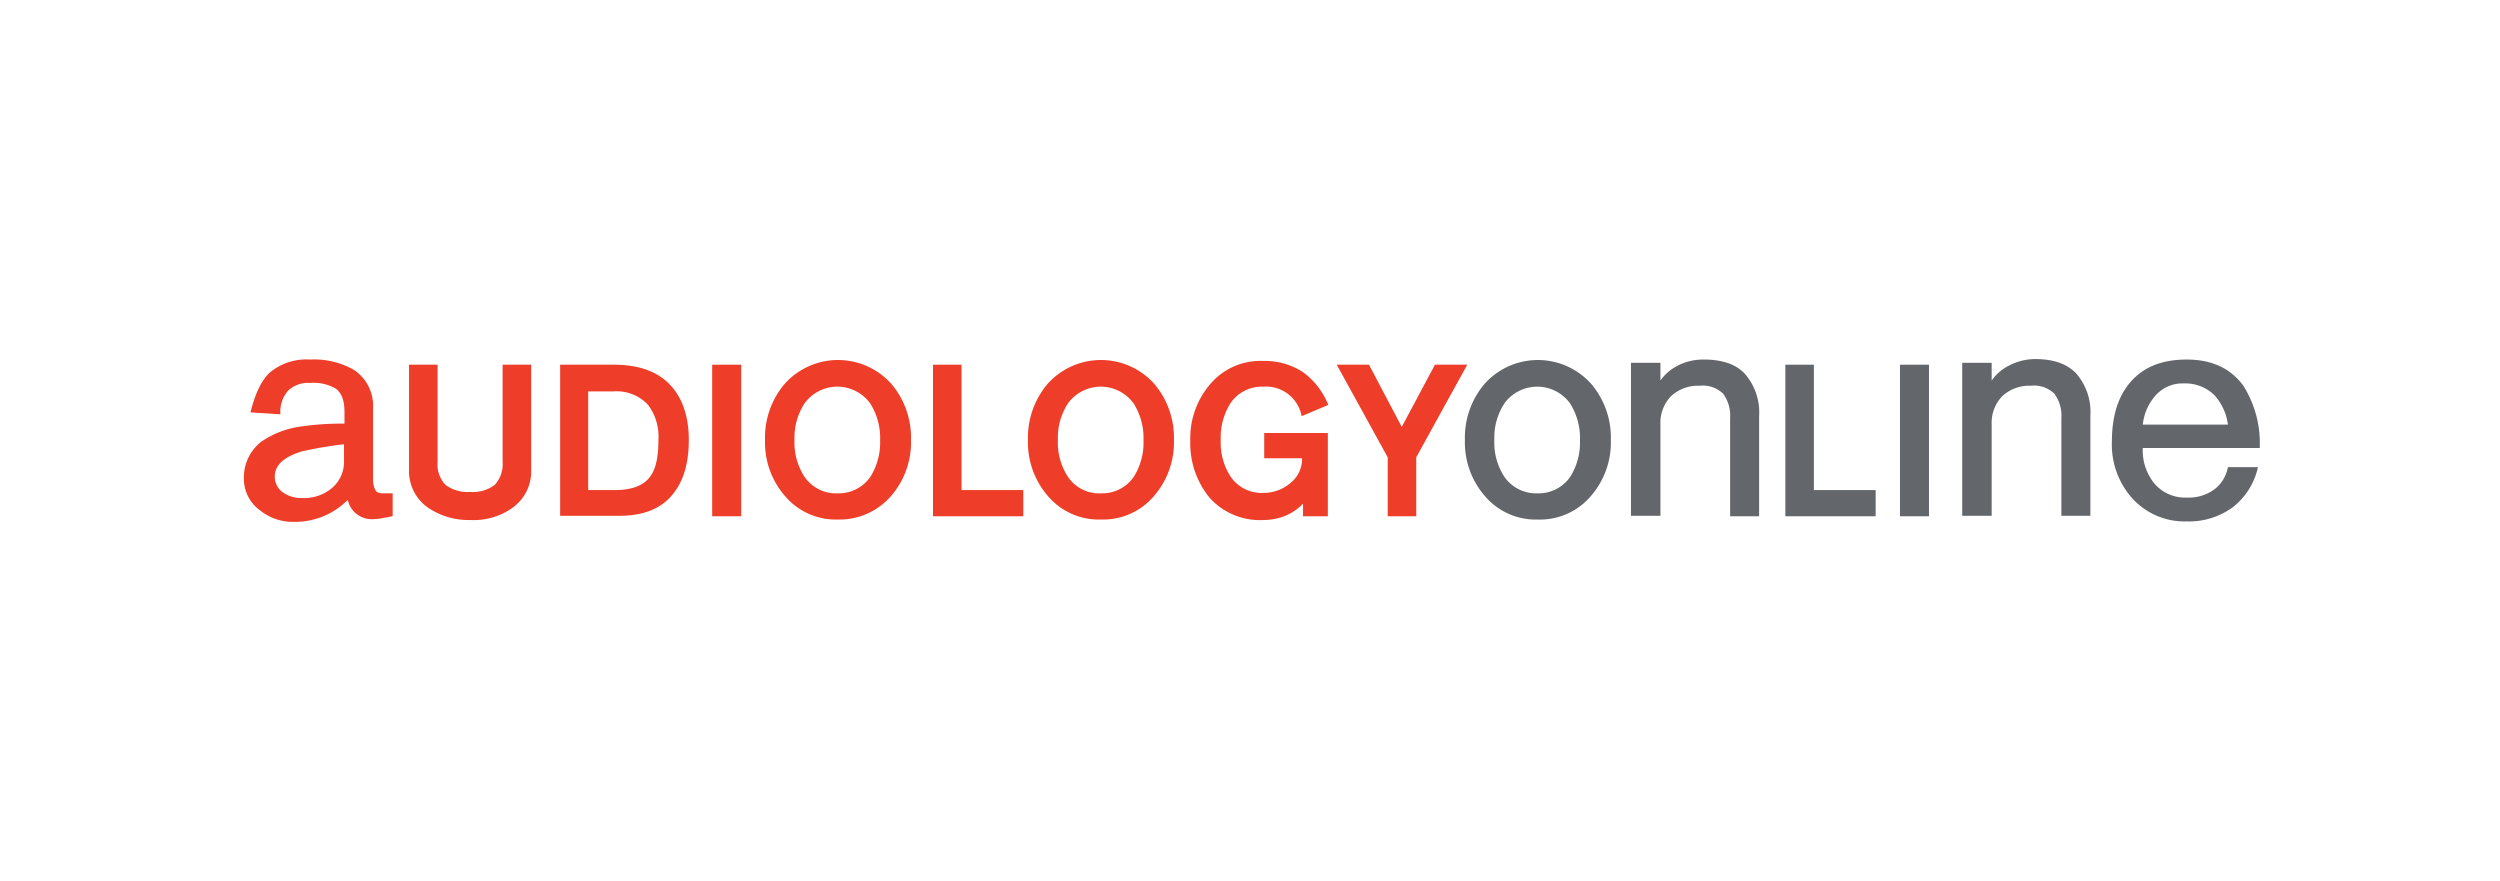 <?xml version="1.0" encoding="UTF-8"?> <svg xmlns="http://www.w3.org/2000/svg" xmlns:xlink="http://www.w3.org/1999/xlink" width="369" height="130" viewBox="0 0 369 130"><defs><clipPath id="a"><rect width="369" height="130" transform="translate(19.704 106.758)" fill="#f2f2f2"></rect></clipPath></defs><g transform="translate(-19.704 -106.758)" clip-path="url(#a)"><g transform="translate(55.604 159.758)"><path d="M8.8,20.539a6.314,6.314,0,0,0,4.35-1.519,5.082,5.082,0,0,0,1.726-4.074V12.6a62.081,62.081,0,0,0-6.145,1.036c-2.762.829-4.074,2.071-4.074,3.729a2.809,2.809,0,0,0,1.312,2.417,4.7,4.7,0,0,0,2.831.76ZM5.486,8.179,1.067,7.9c.69-2.762,1.588-4.626,2.762-5.8A8.407,8.407,0,0,1,9.836.1a11.889,11.889,0,0,1,6.491,1.519,6.34,6.34,0,0,1,2.831,5.662V17.57a3.773,3.773,0,0,0,.276,1.657c.138.414.552.621,1.174.621h1.45v3.383c-.207,0-.552.138-1.174.207a7.133,7.133,0,0,1-1.519.207,3.619,3.619,0,0,1-3.936-2.831A10.961,10.961,0,0,1,7.557,24.06a7.762,7.762,0,0,1-5.11-1.726A5.725,5.725,0,0,1,.1,17.639a6.645,6.645,0,0,1,2.624-5.455,13.561,13.561,0,0,1,5.869-2.21,41.306,41.306,0,0,1,6.353-.414V7.834c0-1.657-.414-2.831-1.312-3.452a6.471,6.471,0,0,0-3.729-.829A4.29,4.29,0,0,0,6.591,4.726a4.722,4.722,0,0,0-1.1,3.452Z" transform="translate(0 -0.031)" fill="#ee3d29"></path><path d="M44.515,24.125a10.72,10.72,0,0,1-6.284-1.8A6.583,6.583,0,0,1,35.4,16.667V1.2h4.212V15.562a4.354,4.354,0,0,0,1.174,3.383,5.511,5.511,0,0,0,3.66,1.036,5.308,5.308,0,0,0,3.591-1.036,4.458,4.458,0,0,0,1.174-3.383V1.2h4.212V16.667a6.61,6.61,0,0,1-2.762,5.662,9.851,9.851,0,0,1-6.145,1.8Z" transform="translate(-10.925 -0.371)" fill="#ee3d29"></path><path d="M75.779,19.705c2.417,0,4.143-.621,5.11-1.864.9-1.1,1.312-2.9,1.312-5.455a7.8,7.8,0,0,0-1.519-5.248,6.3,6.3,0,0,0-5.041-2h-3.8V19.705ZM75.641,1.2c3.591,0,6.353.967,8.217,2.9s2.831,4.7,2.831,8.217-.829,6.214-2.486,8.148c-1.726,2.071-4.35,3.038-7.8,3.038H67.7V1.2Z" transform="translate(-20.922 -0.371)" fill="#ee3d29"></path><path d="M104.481,1.2V23.572H100.2V1.2Z" transform="translate(-30.981 -0.371)" fill="#ee3d29"></path><path d="M122.2,19.879a5.684,5.684,0,0,0,4.833-2.417,9.5,9.5,0,0,0,1.45-5.386,9.577,9.577,0,0,0-1.45-5.455,5.991,5.991,0,0,0-9.667-.069,9.234,9.234,0,0,0-1.519,5.455,9.2,9.2,0,0,0,1.45,5.386,5.617,5.617,0,0,0,4.9,2.486Zm.069,3.867a9.847,9.847,0,0,1-7.872-3.522,12.072,12.072,0,0,1-2.9-8.217,12.252,12.252,0,0,1,2.9-8.286,10.559,10.559,0,0,1,15.743,0,12.252,12.252,0,0,1,2.9,8.286,12.072,12.072,0,0,1-2.9,8.217,10.042,10.042,0,0,1-7.872,3.522Z" transform="translate(-34.479 -0.062)" fill="#ee3d29"></path><path d="M151.612,1.2V19.705h9.115v3.867H147.4V1.2Z" transform="translate(-45.59 -0.371)" fill="#ee3d29"></path><path d="M178.472,19.879a5.684,5.684,0,0,0,4.833-2.417,9.5,9.5,0,0,0,1.45-5.386,9.577,9.577,0,0,0-1.45-5.455,5.991,5.991,0,0,0-9.667-.069,9.234,9.234,0,0,0-1.519,5.455,9.2,9.2,0,0,0,1.45,5.386,5.537,5.537,0,0,0,4.9,2.486Zm0,3.867a9.847,9.847,0,0,1-7.872-3.522,12.072,12.072,0,0,1-2.9-8.217,12.252,12.252,0,0,1,2.9-8.286,10.559,10.559,0,0,1,15.743,0,12.252,12.252,0,0,1,2.9,8.286,12.072,12.072,0,0,1-2.9,8.217,9.847,9.847,0,0,1-7.872,3.522Z" transform="translate(-51.873 -0.062)" fill="#ee3d29"></path><path d="M213.172,4.2a5.6,5.6,0,0,0-4.833,2.417,9.578,9.578,0,0,0-1.45,5.455,9.2,9.2,0,0,0,1.45,5.386,5.521,5.521,0,0,0,4.833,2.417,6.084,6.084,0,0,0,4-1.45,4.542,4.542,0,0,0,1.726-3.66H213.31V11.034H222.7V23.325h-3.66V21.46a7.724,7.724,0,0,1-2.624,1.8,8.746,8.746,0,0,1-3.245.621,9.973,9.973,0,0,1-7.941-3.314,12.675,12.675,0,0,1-2.831-8.424,12.265,12.265,0,0,1,2.969-8.355A9.713,9.713,0,0,1,213.172.4a10.281,10.281,0,0,1,5.869,1.657,11.118,11.118,0,0,1,3.729,4.833l-3.936,1.657a5.345,5.345,0,0,0-5.662-4.35Z" transform="translate(-62.612 -0.124)" fill="#ee3d29"></path><path d="M233.7,1.2h4.764l4.833,9.184L248.2,1.2h4.764l-7.526,13.672v8.7h-4.212v-8.7Z" transform="translate(-72.3 -0.371)" fill="#ee3d29"></path><path d="M271.8,19.879a5.684,5.684,0,0,0,4.833-2.417,9.5,9.5,0,0,0,1.45-5.386,9.577,9.577,0,0,0-1.45-5.455,5.991,5.991,0,0,0-9.667-.069,9.234,9.234,0,0,0-1.519,5.455,9.2,9.2,0,0,0,1.45,5.386,5.7,5.7,0,0,0,4.9,2.486Zm.069,3.867A9.847,9.847,0,0,1,264,20.224a12.072,12.072,0,0,1-2.9-8.217A12.252,12.252,0,0,1,264,3.722a10.558,10.558,0,0,1,15.743,0,12.252,12.252,0,0,1,2.9,8.286,12.072,12.072,0,0,1-2.9,8.217,9.847,9.847,0,0,1-7.872,3.522Z" transform="translate(-80.78 -0.062)" fill="#63676b"></path><path d="M333.812,1.2V19.705h9.115v3.867H329.6V1.2Z" transform="translate(-101.981 -0.371)" fill="#63676b"></path><path d="M358.381,1.2V23.572H354.1V1.2Z" transform="translate(-109.564 -0.371)" fill="#63676b"></path><path d="M300.95.583V3.622h-.276A6.87,6.87,0,0,1,303.5,1a8.175,8.175,0,0,1,3.867-.9c2.693,0,4.764.69,6.076,2.141a8.661,8.661,0,0,1,2.071,6.214V23.232h-4.281V8.731A5.432,5.432,0,0,0,310.2,5.141a4.277,4.277,0,0,0-3.452-1.174,5.853,5.853,0,0,0-4.212,1.519,5.621,5.621,0,0,0-1.588,4.143V23.163H296.6V.583Z" transform="translate(-91.768 -0.031)" fill="#63676b"></path><path d="M371.75.552V3.591h-.276A6.87,6.87,0,0,1,374.3.967,8.229,8.229,0,0,1,378.172,0c2.693,0,4.7.69,6.076,2.141a8.661,8.661,0,0,1,2.072,6.214V23.132h-4.281V8.7A5.432,5.432,0,0,0,381,5.11a4.277,4.277,0,0,0-3.452-1.174,5.853,5.853,0,0,0-4.212,1.519A5.621,5.621,0,0,0,371.75,9.6V23.132H367.4V.552Z" transform="translate(-113.68)" fill="#63676b"></path><path d="M403.957,9.7h12.567a7.994,7.994,0,0,0-2-4.35,6.143,6.143,0,0,0-4.488-1.726,5.323,5.323,0,0,0-4.143,1.726,7.662,7.662,0,0,0-1.933,4.35Zm16.986,6.353a10.237,10.237,0,0,1-3.729,5.869,10.956,10.956,0,0,1-6.767,2.071,10.438,10.438,0,0,1-8.079-3.452,11.908,11.908,0,0,1-2.969-8.355c0-3.66.9-6.629,2.693-8.7C404.026,1.2,406.788.1,410.448.1c3.729,0,6.491,1.312,8.355,3.867a15.891,15.891,0,0,1,2.417,9.184H403.957a7.77,7.77,0,0,0,1.657,5.179,5.961,5.961,0,0,0,4.9,2.141,6.337,6.337,0,0,0,4.143-1.312,5.328,5.328,0,0,0,1.864-3.176h4.419Z" transform="translate(-123.584 -0.031)" fill="#63676b"></path></g></g></svg> 